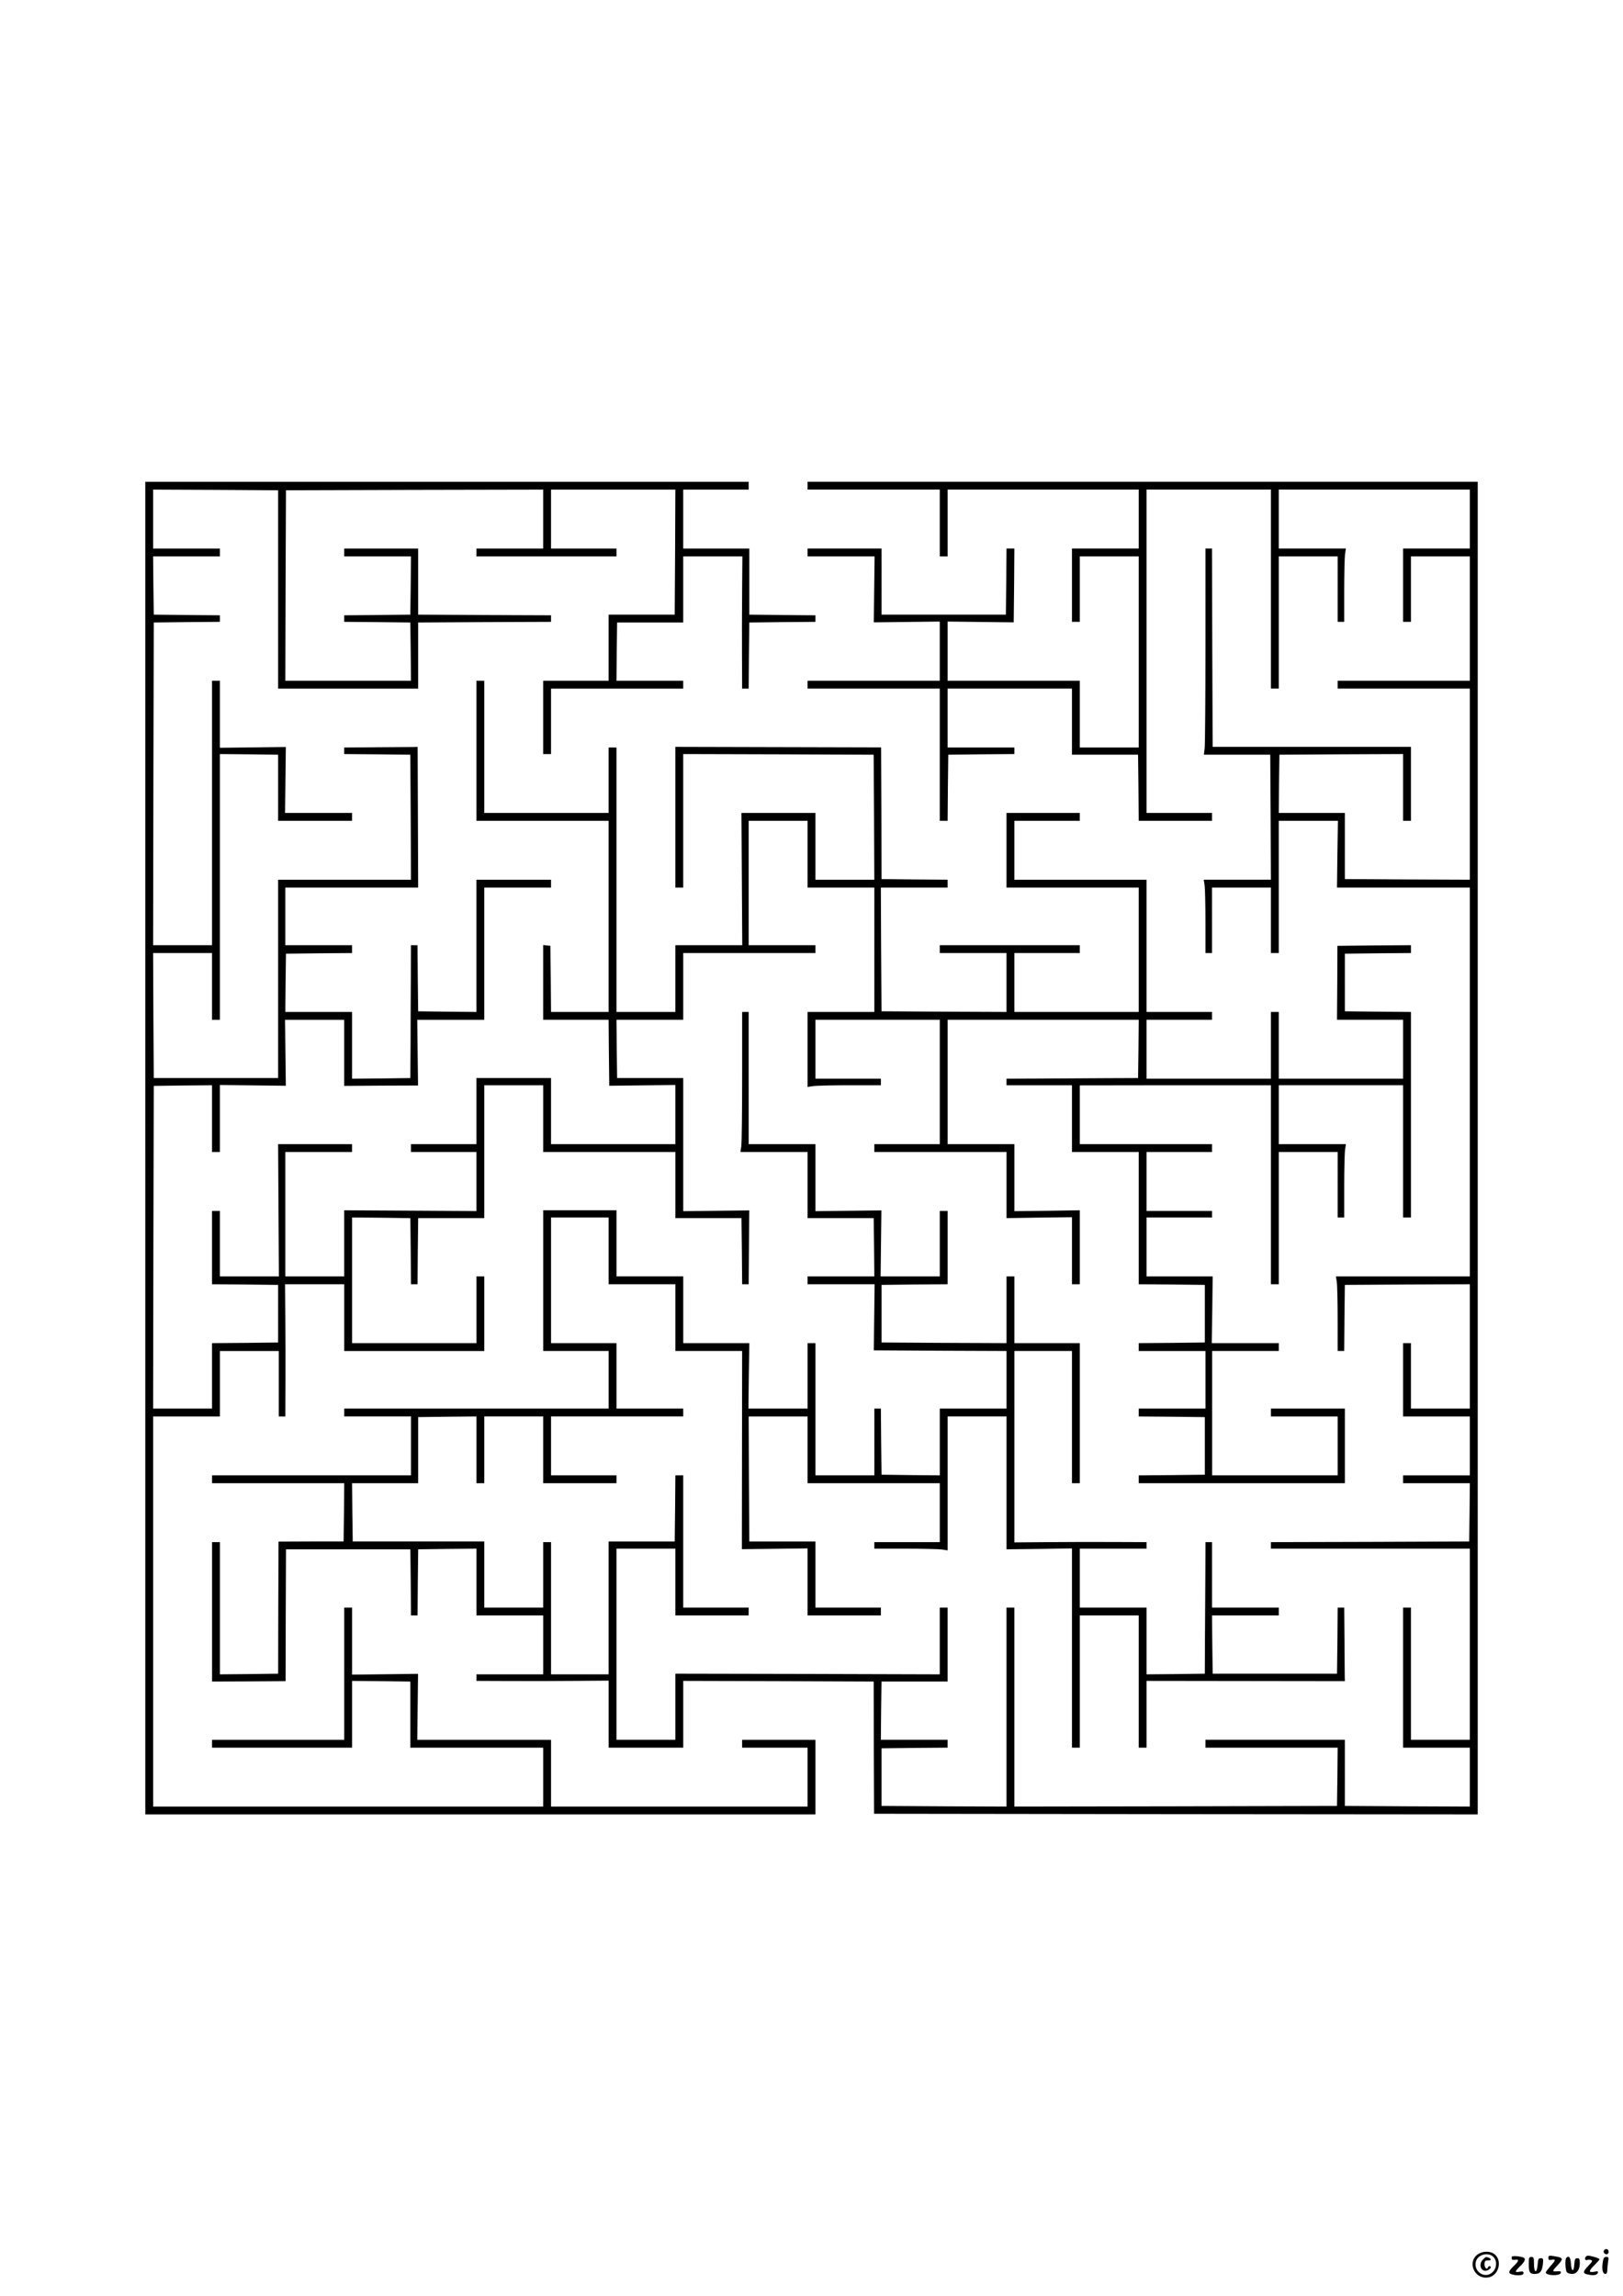<?xml version="1.0" standalone="no"?>
<!DOCTYPE svg PUBLIC "-//W3C//DTD SVG 20010904//EN"
 "http://www.w3.org/TR/2001/REC-SVG-20010904/DTD/svg10.dtd">
<svg version="1.0" xmlns="http://www.w3.org/2000/svg"
 width="1240pt" height="1754pt" viewBox="0 0 1240 1754"
 preserveAspectRatio="xMidYMid meet">

<g transform="translate(0,1754) scale(0.1,-0.1)"
fill="#000000" stroke="none">
<path d="M1110 8770 l0 -5090 2560 0 2560 0 0 285 0 285 -280 0 -280 0 0 -30
0 -30 250 0 250 0 0 -225 0 -225 -980 0 -980 0 0 255 0 255 -511 0 -511 0 3
252 3 252 -252 -3 -252 -3 0 256 0 256 -30 0 -30 0 0 -505 0 -505 -505 0 -505
0 0 -30 0 -30 535 0 535 0 0 255 0 255 223 -2 222 -3 0 -253 0 -252 508 0 507
0 0 -225 0 -225 -1490 0 -1490 0 0 1490 0 1490 255 0 255 0 0 250 0 250 225 0
225 0 0 -250 0 -250 25 0 25 0 1 253 c1 138 0 366 -1 505 l-2 252 226 0 226 0
0 -255 0 -255 535 0 535 0 0 285 0 285 -30 0 -30 0 0 -255 0 -255 -475 0 -475
0 0 480 0 480 223 -2 222 -3 3 -252 2 -253 25 0 25 0 2 253 3 252 253 0 252 0
0 508 0 507 225 0 225 0 0 -255 0 -255 505 0 505 0 0 -252 0 -253 252 0 253 0
3 -252 2 -253 25 0 25 0 2 255 c1 140 2 267 2 282 l1 27 -252 -3 -253 -3 0
509 0 508 -252 0 -253 0 -3 223 -2 222 255 0 255 0 0 255 0 255 505 0 505 0 0
30 0 30 -255 0 -255 0 0 475 0 475 225 0 225 0 0 -255 0 -255 255 0 255 0 0
-475 0 -475 -255 0 -255 0 0 -286 0 -287 46 7 c26 3 152 6 280 6 l234 0 0 25
0 25 -250 0 -250 0 0 225 0 225 475 0 475 0 0 -475 0 -475 -250 0 -250 0 0
-30 0 -30 505 0 505 0 0 -252 0 -253 250 4 250 3 0 -256 0 -256 30 0 30 0 0
283 0 282 -250 -4 -250 -3 0 256 0 256 -255 0 -255 0 0 475 0 475 730 0 730 0
-2 -222 -3 -223 -250 -1 c-137 -1 -364 -2 -502 -3 l-253 -1 0 -25 0 -25 250 0
250 0 0 -255 0 -255 255 0 255 0 0 -505 0 -505 253 -2 252 -3 0 -220 0 -220
-252 -3 -253 -2 0 -30 0 -30 255 0 255 0 0 -220 0 -220 -255 0 -255 0 0 -30 0
-30 253 -2 252 -3 0 -220 0 -220 -252 -3 -253 -2 0 -30 0 -30 788 0 787 0 0
285 0 285 -282 0 -283 0 0 -30 0 -30 255 0 255 0 0 -225 0 -225 -480 0 -479 0
0 475 0 475 254 0 255 0 0 30 0 30 -256 0 -256 0 4 255 3 255 -252 0 -253 0 0
225 0 225 250 0 250 0 0 25 0 25 -250 0 -250 0 0 225 0 225 250 0 250 0 0 30
0 30 -505 0 -505 0 0 225 0 224 730 1 730 0 0 -760 0 -760 30 0 30 0 0 505 0
505 225 0 225 0 0 -250 0 -250 25 0 25 0 0 234 c0 128 3 254 6 280 l7 46 -257
0 -256 0 0 225 0 225 475 0 475 0 0 -505 0 -505 30 0 30 0 0 785 0 785 -252 2
-253 3 0 220 0 220 253 3 252 2 0 30 0 30 -281 -2 -281 -3 -1 -283 -2 -282
253 0 252 0 0 -225 0 -225 -475 0 -475 0 0 255 0 255 -30 0 -30 0 0 -255 0
-255 -475 0 -475 0 0 225 0 225 250 0 250 0 0 30 0 30 -250 0 -250 0 0 505 0
505 -505 0 -505 0 0 225 0 225 250 0 250 0 0 30 0 30 -280 0 -280 0 0 -285 0
-285 505 0 505 0 0 -475 0 -475 -475 0 -475 0 0 225 0 225 250 0 250 0 0 30 0
30 -535 0 -535 0 0 -30 0 -30 255 0 255 0 0 -225 0 -225 -477 2 -478 3 -3 473
-2 472 255 0 255 0 0 30 0 30 -252 2 -253 3 -1 503 -2 503 -786 2 -786 2 0
-537 0 -538 30 0 30 0 0 510 0 510 728 -2 727 -3 3 -477 2 -478 -225 0 -225 0
0 255 0 255 -282 0 -283 0 3 -505 3 -505 -255 0 -256 0 0 -255 0 -255 -225 0
-225 0 0 1010 0 1010 -30 0 -30 0 0 -250 0 -250 -475 0 -475 0 0 505 0 505
-30 0 -30 0 0 -535 0 -535 505 0 505 0 0 -730 0 -730 -220 0 -220 0 -2 253 -3
252 -27 3 -28 3 0 -285 0 -286 250 0 250 0 2 -252 3 -252 253 3 252 3 0 -226
0 -226 -475 0 -475 0 0 253 0 252 -285 0 -285 0 0 -252 0 -253 -250 0 -250 0
0 -30 0 -30 250 0 250 0 0 -225 0 -226 -505 3 -505 3 0 -252 0 -253 -225 0
-225 0 0 475 0 475 255 0 255 0 0 30 0 30 -282 0 -283 0 3 -505 3 -505 -225 0
-226 0 0 250 0 250 -30 0 -30 0 0 -280 0 -280 253 -2 252 -3 0 -220 0 -220
-252 -3 -253 -2 0 -250 0 -250 -225 0 -225 0 2 1233 3 1232 223 3 222 2 0
-255 0 -255 30 0 30 0 0 256 0 256 252 -3 252 -3 -3 252 -3 252 226 0 226 0 0
-252 0 -253 282 2 282 1 -3 251 -3 251 256 0 256 0 0 505 0 505 255 0 255 0 0
30 0 30 -285 0 -285 0 0 -505 0 -505 -222 2 -223 3 -3 253 -2 252 -25 0 -25 0
-1 -257 c-1 -142 -2 -370 -2 -508 l-2 -250 -222 -3 -223 -2 0 255 0 255 -255
0 -255 0 2 223 3 222 253 3 252 2 0 30 0 30 -255 0 -255 0 0 220 0 220 508 0
507 0 -2 537 -2 538 -25 -1 c-15 0 -141 -1 -281 -2 l-255 -2 0 -25 0 -25 253
-2 252 -3 3 -477 2 -478 -507 0 -508 0 0 -757 0 -758 -475 0 -475 0 -3 478 -2
477 225 0 225 0 0 -255 0 -255 30 0 30 0 0 1015 0 1015 223 -2 222 -3 0 -253
0 -252 283 0 282 0 0 30 0 30 -256 0 -256 0 3 252 3 252 -252 -3 -252 -3 0
256 0 256 -30 0 -30 0 0 -1010 0 -1010 -225 0 -225 0 2 1233 3 1232 253 3 252
2 0 25 0 25 -252 2 -253 3 -3 223 -2 222 255 0 255 0 0 30 0 30 -255 0 -255 0
0 225 0 225 478 -2 477 -3 0 -758 0 -757 535 0 535 0 0 252 0 253 508 3 507 2
0 25 0 25 -507 2 -508 3 0 253 0 252 -282 0 -283 0 0 -30 0 -30 255 0 255 0
-2 -222 -3 -223 -252 -3 -253 -2 0 -25 0 -25 253 -2 252 -3 3 -222 2 -223
-480 0 -480 0 2 728 3 727 983 3 982 2 0 -225 0 -225 -255 0 -255 0 0 -30 0
-30 535 0 535 0 0 30 0 30 -250 0 -250 0 0 225 0 225 475 0 475 0 -2 -477 -3
-478 -253 0 -252 0 0 -252 0 -253 -250 0 -250 0 0 -280 0 -280 30 0 30 0 0
250 0 250 505 0 505 0 0 30 0 30 -255 0 -255 0 2 223 3 222 253 0 252 0 0 253
0 252 226 0 226 0 -2 -252 c-1 -139 -2 -367 -1 -505 l1 -253 25 0 25 0 2 253
3 252 252 3 253 2 0 25 0 25 -252 2 -253 3 0 253 0 252 -252 0 -253 0 0 225 0
225 250 0 250 0 0 30 0 30 -2305 0 -2305 0 0 -5090z"/>
<path d="M6170 13830 l0 -30 505 0 505 0 0 -255 0 -255 30 0 30 0 0 255 0 255
730 0 730 0 0 -225 0 -225 -255 0 -255 0 0 -280 0 -280 30 0 30 0 0 250 0 250
225 0 225 0 0 -730 0 -730 -225 0 -225 0 0 255 0 255 -505 0 -505 0 0 226 0
226 253 -3 252 -3 3 282 2 282 -30 0 -30 0 -2 -252 -3 -253 -475 0 -475 0 0
253 0 252 -282 0 -283 0 0 -30 0 -30 256 0 256 0 -3 -252 -3 -252 252 3 252 3
0 -226 0 -226 -505 0 -505 0 0 -30 0 -30 505 0 505 0 0 -505 0 -505 30 0 30 0
2 253 3 252 253 3 252 2 0 25 0 25 -255 0 -255 0 0 225 0 225 475 0 475 0 0
-252 0 -253 252 0 253 0 3 -252 2 -253 280 0 280 0 0 30 0 30 -250 0 -250 0 0
1235 0 1235 475 0 475 0 0 -760 0 -760 30 0 30 0 0 505 0 505 225 0 225 0 0
-250 0 -250 25 0 25 0 0 234 c0 128 3 254 6 280 l7 46 -257 0 -256 0 0 225 0
225 730 0 730 0 0 -225 0 -225 -255 0 -255 0 0 -280 0 -280 30 0 30 0 0 250 0
250 225 0 225 0 0 -475 0 -475 -505 0 -505 0 0 -30 0 -30 505 0 505 0 0 -730
0 -730 -477 2 -478 3 0 253 0 252 -253 0 -252 0 2 223 3 222 473 3 472 2 0
-255 0 -255 30 0 30 0 0 283 0 282 -757 0 -758 0 -3 758 -2 757 -25 0 -25 0 0
-737 c0 -406 -3 -760 -6 -788 l-6 -50 253 0 254 0 3 -477 2 -478 -256 0 -257
0 7 -46 c3 -26 6 -152 6 -280 l0 -234 25 0 25 0 0 250 0 250 225 0 225 0 0
-250 0 -250 30 0 30 0 0 505 0 505 226 0 226 0 -4 -255 -3 -255 508 0 507 0 0
-1485 0 -1485 -511 0 -512 0 7 -46 c3 -26 6 -154 6 -285 l0 -239 25 0 25 0 2
253 3 252 478 3 477 2 0 -475 0 -475 -225 0 -225 0 0 250 0 250 -30 0 -30 0 0
-280 0 -280 255 0 255 0 0 -225 0 -225 -255 0 -255 0 0 -30 0 -30 255 0 255 0
-2 -223 -3 -222 -757 -3 -758 -2 0 -25 0 -25 760 0 760 0 0 -730 0 -730 -225
0 -225 0 0 505 0 505 -30 0 -30 0 0 -535 0 -535 255 0 255 0 0 -225 0 -225
-477 2 -478 3 0 253 0 252 -532 0 -533 0 0 -30 0 -30 505 0 505 0 -2 -223 -3
-222 -1232 -3 -1233 -2 0 760 0 760 -30 0 -30 0 0 -760 0 -760 -477 2 -478 3
0 220 0 220 253 3 252 2 0 30 0 30 -255 0 -255 0 2 222 3 223 253 0 252 0 0
283 0 282 -30 0 -30 0 0 -255 0 -255 -1010 3 -1010 2 0 -252 0 -253 -225 0
-225 0 0 730 0 730 225 0 225 0 0 -255 0 -255 280 0 280 0 0 30 0 30 -250 0
-250 0 0 505 0 505 -30 0 -30 0 -2 -252 -3 -253 -253 0 -252 0 0 -507 0 -508
-220 0 -220 0 0 505 0 505 -30 0 -30 0 0 -250 0 -250 -225 0 -225 0 0 253 0
252 -502 0 -503 0 -3 223 -2 222 252 0 253 0 0 252 0 253 223 3 222 2 0 -255
0 -255 30 0 30 0 0 255 0 255 225 0 225 0 0 -255 0 -255 280 0 280 0 0 30 0
30 -250 0 -250 0 0 225 0 225 505 0 505 0 0 30 0 30 -255 0 -255 0 0 250 0
250 -250 0 -250 0 0 480 0 480 220 0 220 0 0 -255 0 -255 255 0 255 0 0 -255
0 -255 255 0 255 0 -1 -757 -1 -757 251 3 251 3 0 -256 0 -256 280 0 280 0 0
30 0 30 -250 0 -250 0 0 253 0 252 -252 0 -253 0 -3 478 -2 477 225 0 225 0 0
-255 0 -255 505 0 505 0 0 -225 0 -225 -250 0 -250 0 0 -25 0 -25 234 0 c128
0 254 -3 280 -6 l46 -7 0 512 0 511 225 0 225 0 0 -507 0 -508 250 3 250 4 0
-761 0 -761 30 0 30 0 0 505 0 505 225 0 225 0 0 -505 0 -505 30 0 30 0 0 255
0 255 758 -1 757 -1 -1 31 c0 17 -1 144 -2 281 l-2 250 -25 0 -25 0 -2 -253
-3 -252 -475 0 -475 0 -3 223 -2 222 255 0 255 0 0 30 0 30 -255 0 -255 0 0
250 0 250 -25 0 -25 0 -1 -247 c-1 -137 -2 -363 -3 -503 l-1 -255 -222 -3
-223 -2 0 255 0 255 -255 0 -255 0 0 225 0 225 255 0 255 0 0 25 0 25 -252 1
c-139 1 -367 0 -505 -1 l-253 -2 0 731 0 731 220 0 220 0 0 -505 0 -505 30 0
30 0 0 535 0 535 -250 0 -250 0 0 255 0 255 -30 0 -30 0 0 -255 0 -255 -477 2
-478 3 0 220 0 220 253 3 252 2 0 280 0 280 -30 0 -30 0 0 -250 0 -250 -226 0
-226 0 3 252 3 252 -252 -3 -252 -3 0 256 0 256 -255 0 -255 0 0 505 0 505
-25 0 -25 0 0 -489 c0 -268 -3 -509 -6 -535 l-7 -46 257 0 256 0 0 -252 0
-253 252 0 253 0 3 -222 2 -223 -255 0 -255 0 0 -30 0 -30 256 0 256 0 -3
-252 -3 -253 507 -3 507 -2 0 -220 0 -220 -255 0 -255 0 0 -255 0 -255 -222 2
-223 3 -3 253 -2 252 -25 0 -25 0 0 -255 0 -255 -225 0 -225 0 0 505 0 505
-30 0 -30 0 0 -250 0 -250 -226 0 -226 0 3 250 4 250 -252 0 -253 0 0 255 0
255 -255 0 -255 0 0 253 0 252 -280 0 -280 0 0 -537 0 -538 250 0 250 0 0
-220 0 -220 -1010 0 -1010 0 0 -30 0 -30 255 0 255 0 0 -225 0 -225 -760 0
-760 0 0 -30 0 -30 505 0 505 0 -2 -222 -3 -223 -249 0 -248 -1 -2 -504 -1
-505 -223 -3 -222 -2 0 505 0 505 -30 0 -30 0 0 -532 0 -533 281 1 281 2 1
503 2 504 475 0 475 0 3 -252 2 -253 25 0 25 0 2 253 3 252 223 3 222 2 0
-255 0 -255 255 0 255 0 0 -225 0 -225 -255 0 -255 0 0 -25 0 -25 253 -1 c138
-1 366 0 505 1 l252 2 0 -256 0 -256 285 0 285 0 0 255 0 255 728 -2 727 -3 1
-505 2 -505 2306 -3 2306 -2 0 5090 0 5090 -2560 0 -2560 0 0 -30z"/>
<path d="M12255 350 c-8 -14 3 -30 21 -30 8 0 14 9 14 20 0 21 -24 28 -35 10z"/>
<path d="M11301 326 c-99 -55 -40 -203 73 -182 73 14 104 118 51 171 -27 28
-84 33 -124 11z m109 -26 c29 -29 27 -84 -5 -115 -56 -57 -149 0 -129 79 13
54 94 76 134 36z"/>
<path d="M11330 280 c-41 -41 -9 -106 40 -80 11 6 20 15 20 20 0 14 -18 12
-23 -2 -8 -22 -29 7 -25 33 2 18 9 23 26 22 25 -3 30 12 6 21 -22 8 -22 8 -44
-14z"/>
<path d="M11550 301 c0 -6 0 -14 0 -18 1 -5 12 -7 25 -5 34 5 31 -8 -10 -48
-41 -39 -44 -55 -12 -64 44 -12 87 -7 87 10 0 13 -7 15 -30 11 -39 -8 -38 1 5
43 34 33 43 54 28 63 -20 12 -93 18 -93 8z"/>
<path d="M11830 293 c0 -16 5 -19 25 -15 33 6 32 -3 -10 -49 -19 -22 -35 -43
-35 -48 0 -24 105 -28 114 -5 5 12 0 15 -22 14 -46 -3 -46 -1 -2 46 48 52 45
58 -28 70 -37 6 -42 4 -42 -13z"/>
<path d="M12117 303 c-13 -13 -7 -32 8 -27 8 4 22 3 31 0 13 -5 10 -13 -20
-43 -45 -46 -45 -60 -2 -68 43 -9 68 -4 74 14 4 11 -2 13 -26 8 -46 -9 -46 5
-2 48 22 22 40 42 40 47 0 4 -17 12 -37 17 -44 13 -57 13 -66 4z"/>
<path d="M11680 251 c0 -69 7 -81 45 -81 41 0 56 18 63 75 4 41 3 45 -16 45
-18 0 -21 -7 -24 -47 -5 -70 -28 -69 -28 1 0 49 -2 56 -20 56 -17 0 -20 -7
-20 -49z"/>
<path d="M11967 293 c-12 -11 -8 -98 5 -111 7 -7 24 -12 39 -12 36 0 59 33 59
82 0 31 -4 38 -19 38 -17 0 -20 -8 -23 -47 -4 -63 -22 -57 -26 7 -3 47 -16 63
-35 43z"/>
<path d="M12245 256 c-8 -51 0 -86 21 -86 9 0 14 10 14 28 0 15 3 44 6 65 6
33 4 37 -14 37 -17 0 -22 -8 -27 -44z"/>
</g>
</svg>
